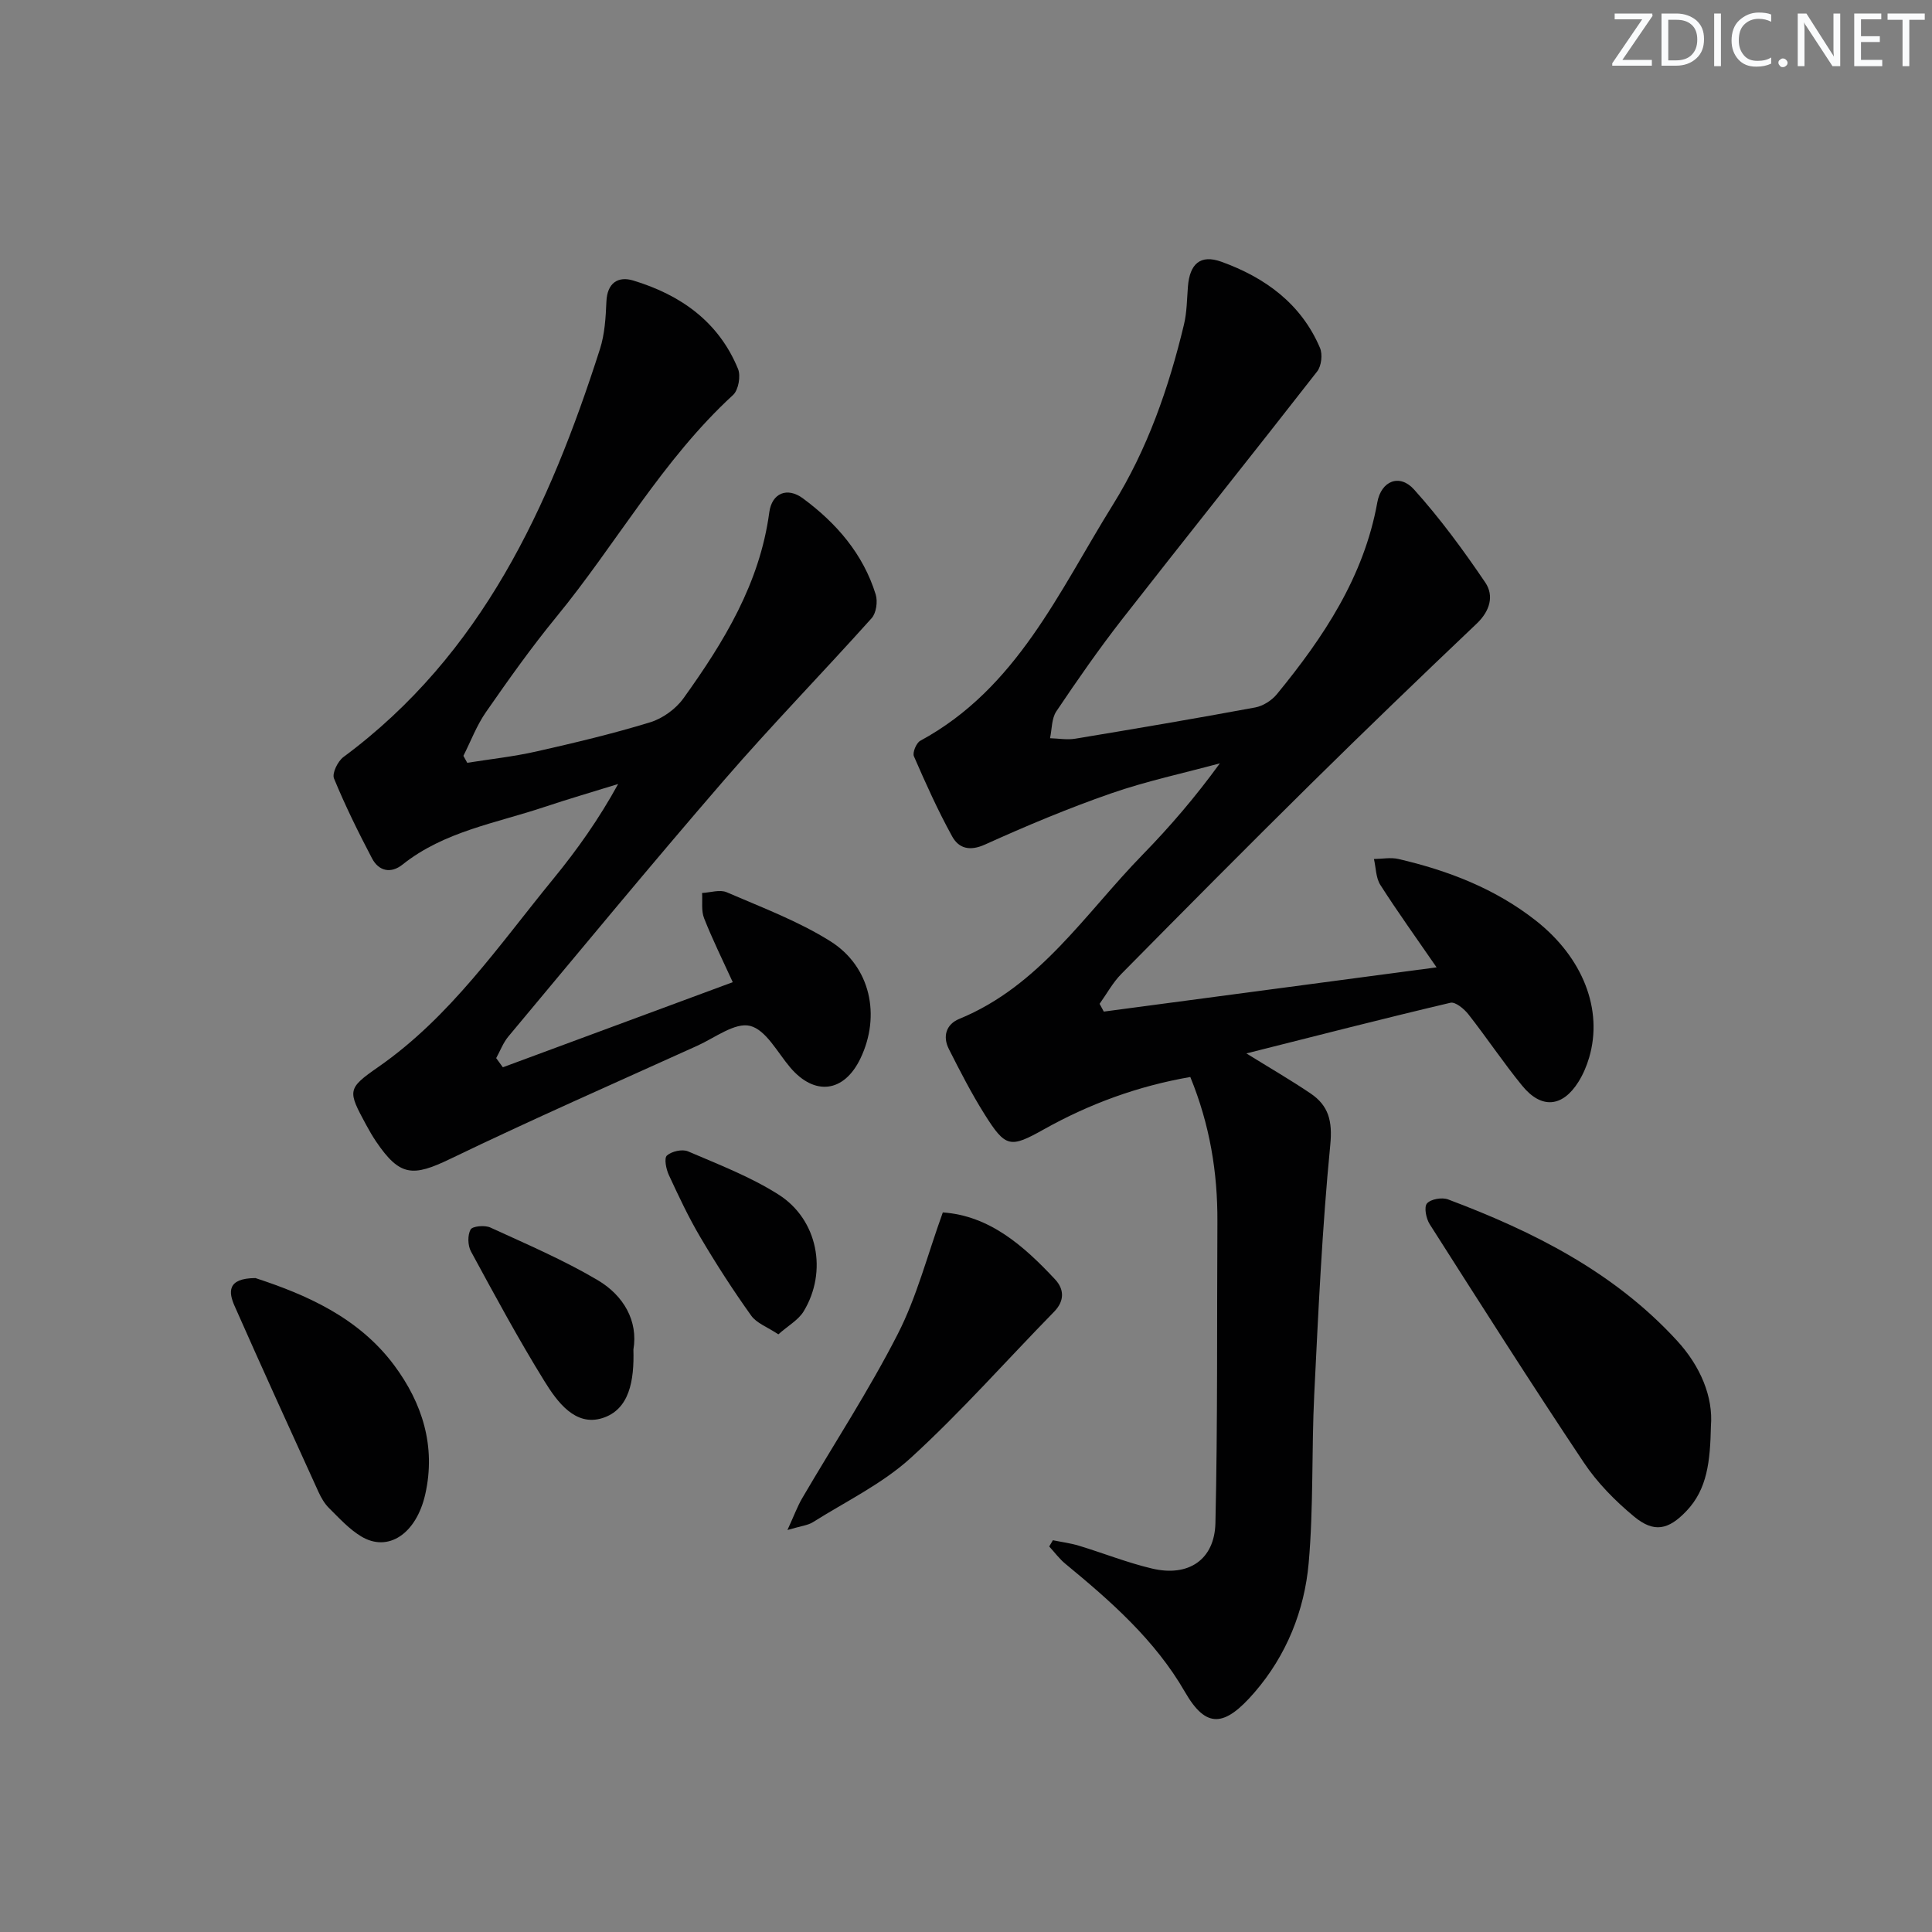 <svg enable-background="new 0 0 400 400" viewBox="0 0 400 400" xmlns="http://www.w3.org/2000/svg"><rect x="0" y="0" width="400" height="400" fill="#808080" stroke="none"/><g fill="#fafbfc"><path d="m342.2 3.2-6.3 9.2h6.1v1.2h-8.2v-.5l6.2-9.1h-5.7v-1.2h7.8v.4z"/><path d="m344 13.7v-10.9h3.1c1.6 0 3 .5 4.1 1.4 1.1 1 1.6 2.2 1.6 3.9s-.5 3-1.6 4-2.5 1.5-4.2 1.5h-3zm1.4-9.6v8.4h1.6c1.4 0 2.5-.4 3.2-1.1.8-.8 1.2-1.8 1.2-3.2s-.4-2.4-1.2-3.1-1.8-1-3.1-1z"/><path d="m356.3 2.8v10.9h-1.4v-10.9z"/><path d="m366.6 13.2c-.8.4-1.8.6-3 .6-1.6 0-2.8-.5-3.7-1.5s-1.4-2.3-1.4-3.9c0-1.7.5-3.2 1.6-4.2s2.4-1.6 4-1.6c1 0 1.9.1 2.6.4v1.5c-.8-.4-1.6-.6-2.6-.6-1.2 0-2.2.4-3 1.2s-1.1 1.9-1.1 3.3c0 1.3.4 2.3 1.1 3.1s1.6 1.1 2.8 1.1c1.1 0 2-.2 2.8-.7v1.3z"/><path d="m368.2 13c0-.3.1-.5.3-.6.2-.2.4-.3.6-.3.3 0 .5.1.7.3s.3.4.3.6-.1.5-.3.6c-.2.2-.4.3-.7.3s-.5-.1-.6-.3c-.2-.2-.3-.4-.3-.6z"/><path d="m381.1 13.7h-1.7l-5.5-8.4c-.2-.2-.3-.5-.4-.7 0 .2.1.8.1 1.5v7.6h-1.4v-10.9h1.8l5.3 8.3c.3.4.4.6.4.8 0-.3-.1-.8-.1-1.6v-7.5h1.4v10.9z"/><path d="m389.7 13.7h-5.8v-10.9h5.6v1.2h-4.2v3.5h3.9v1.2h-3.9v3.7h4.4z"/><path d="m398.4 4.1h-3.1v9.6h-1.4v-9.6h-3.1v-1.3h7.7v1.3z"/></g><path d="m217.99 318.89c1.79.37 3.63.6 5.38 1.13 5.08 1.54 10.04 3.53 15.19 4.74 7.48 1.76 12.9-1.81 13.08-9.42.48-20.78.29-41.57.41-62.35.06-10.24-1.57-20.13-5.61-30.01-10.81 1.87-20.85 5.54-30.3 10.83-6.98 3.91-7.92 3.85-12.27-3.07-2.73-4.34-5.09-8.94-7.41-13.53-1.34-2.63-.58-5.14 2.15-6.26 16.7-6.85 26.08-21.84 37.97-34.01 5.67-5.81 10.96-11.99 15.98-18.9-7.52 2.04-15.18 3.67-22.52 6.22-8.87 3.08-17.56 6.73-26.12 10.6-3.19 1.44-5.44.76-6.79-1.7-2.95-5.35-5.47-10.96-7.91-16.57-.34-.77.49-2.77 1.31-3.22 19.99-10.82 28.69-30.88 39.86-48.83 7.16-11.5 11.59-24.22 14.74-37.36.61-2.55.61-5.25.82-7.89.38-4.65 2.56-6.67 6.92-5.1 9.02 3.25 16.52 8.67 20.42 17.84.57 1.34.3 3.75-.59 4.88-13.37 17.16-26.98 34.14-40.37 51.29-4.8 6.16-9.27 12.59-13.63 19.08-.99 1.48-.9 3.69-1.3 5.56 1.74.05 3.52.38 5.21.1 12.44-2.06 24.87-4.17 37.27-6.47 1.62-.3 3.42-1.45 4.48-2.74 9.66-11.79 18.02-24.29 20.8-39.73.8-4.44 4.6-5.99 7.6-2.66 5.4 6 10.22 12.57 14.75 19.26 1.85 2.73.98 5.89-1.76 8.5-11.57 10.99-23.07 22.06-34.43 33.27-13.15 12.98-26.17 26.11-39.15 39.26-1.78 1.8-3.02 4.12-4.51 6.2.29.54.58 1.07.87 1.61 22.7-3.02 45.41-6.04 68.9-9.16-4.22-6.13-8.09-11.5-11.64-17.06-.94-1.47-.91-3.56-1.33-5.37 1.7-.02 3.48-.38 5.09 0 10.29 2.39 20.01 6.13 28.43 12.75 9.73 7.65 13.97 18.42 11.03 28.38-.51 1.73-1.25 3.47-2.2 4.99-3.31 5.29-7.69 5.69-11.67.8-3.89-4.76-7.31-9.91-11.11-14.75-.89-1.14-2.71-2.65-3.73-2.41-13.88 3.27-27.69 6.82-42.25 10.49 4.91 3.04 9.2 5.52 13.28 8.28 3.75 2.53 4.57 5.73 4.09 10.65-1.68 17.16-2.47 34.42-3.32 51.66-.57 11.62-.13 23.32-1.15 34.89-.87 9.89-4.61 19.15-11.18 26.77-6.28 7.29-10.05 7.57-14.44-.05-6.18-10.73-15.32-18.76-24.74-26.52-1.26-1.03-2.25-2.39-3.36-3.6.26-.43.51-.86.76-1.29z" fill="#010102"/><path d="m104.11 220.97c15.76-5.83 31.51-11.66 47.6-17.62-2.1-4.6-4.21-8.85-5.94-13.25-.61-1.55-.3-3.47-.41-5.22 1.71-.08 3.68-.76 5.09-.15 7.27 3.14 14.8 5.96 21.46 10.14 8.36 5.25 10.47 15.43 6.24 24.26-3.39 7.08-9.49 7.83-14.55 1.87-2.64-3.11-5.02-7.78-8.3-8.6-3.11-.78-7.29 2.46-10.91 4.1-17.09 7.74-34.27 15.28-51.16 23.43-7.78 3.75-10.45 3.65-15.36-3.58-.74-1.1-1.41-2.25-2.04-3.42-3.84-7.1-4.02-7.5 2.49-12.02 14.94-10.39 25-25.23 36.26-38.98 4.93-6.02 9.43-12.38 13.4-19.61-5.09 1.58-10.22 3.07-15.28 4.76-10.03 3.36-20.73 5.04-29.36 11.92-2.41 1.92-4.92 1.38-6.32-1.29-2.84-5.41-5.55-10.9-7.87-16.54-.44-1.07.78-3.56 1.95-4.43 28.7-21.26 42.64-51.79 53.11-84.46 1-3.11 1.2-6.54 1.34-9.84.16-3.89 2.44-5.31 5.56-4.36 9.78 2.96 17.68 8.51 21.69 18.3.6 1.46.09 4.37-1.02 5.39-14.63 13.42-24.18 30.84-36.61 45.98-5.17 6.3-9.9 12.98-14.55 19.67-1.93 2.77-3.14 6.03-4.68 9.07.27.48.54.96.8 1.44 4.76-.76 9.58-1.28 14.28-2.34 7.92-1.79 15.84-3.67 23.6-6.05 2.58-.79 5.3-2.76 6.88-4.96 8.37-11.66 15.8-23.79 17.77-38.49.54-4.05 3.75-5.28 6.95-2.92 6.95 5.13 12.49 11.51 15.09 19.93.44 1.44.11 3.82-.84 4.88-10.08 11.25-20.65 22.09-30.53 33.51-15.14 17.5-29.86 35.36-44.7 53.12-1.07 1.29-1.68 2.96-2.51 4.46.46.64.92 1.27 1.38 1.9z" fill="#010102"/><path d="m354.23 295.21c-.16 7.32-.73 13.08-5.08 17.64-3.72 3.9-6.7 4.56-10.84 1.13-3.9-3.23-7.61-6.99-10.41-11.19-10.87-16.28-21.37-32.81-31.89-49.32-.75-1.17-1.22-3.56-.57-4.31.78-.91 3.13-1.31 4.38-.83 17.68 6.65 34.36 15.04 47.37 29.22 4.9 5.32 7.52 11.69 7.04 17.66z" fill="#010102"/><path d="m195.2 251.02c9.66.67 16.74 6.89 23.26 13.88 1.82 1.95 2.03 4.37-.2 6.66-9.88 10.1-19.26 20.74-29.67 30.26-5.91 5.39-13.44 9.02-20.3 13.34-1.04.65-2.41.77-5.26 1.61 1.41-3.06 2.08-4.92 3.06-6.59 6.62-11.32 13.83-22.33 19.78-33.98 3.94-7.69 6.12-16.29 9.33-25.18z" fill="#010102"/><path d="m52.89 264.61c10.31 3.38 21.28 8.06 28.73 18.07 5.81 7.82 8.66 16.74 6.43 26.67-1.85 8.21-7.69 12.13-13.28 8.74-2.5-1.51-4.56-3.79-6.66-5.87-.92-.91-1.62-2.13-2.17-3.33-5.83-12.81-11.68-25.62-17.37-38.5-1.24-2.8-1.64-5.75 4.32-5.78z" fill="#010102"/><path d="m131.14 279.41c.19 6.46-.83 12.42-6.41 14.19-5.65 1.79-9.39-3.4-12.04-7.69-5.4-8.73-10.28-17.78-15.18-26.81-.67-1.23-.73-3.37-.08-4.54.39-.71 2.94-.94 4.08-.42 7.5 3.44 15.14 6.71 22.22 10.89 5.41 3.2 8.41 8.47 7.41 14.38z" fill="#010102"/><path d="m161.15 276.26c-2.28-1.52-4.5-2.3-5.62-3.87-3.75-5.25-7.26-10.69-10.54-16.25-2.44-4.13-4.49-8.5-6.51-12.86-.57-1.22-1.02-3.49-.4-4.04.97-.87 3.17-1.37 4.35-.87 6.37 2.74 12.96 5.26 18.77 8.96 8.15 5.18 10.18 15.98 5.17 24.2-1.09 1.77-3.19 2.93-5.22 4.73z" fill="#010102"/></svg>